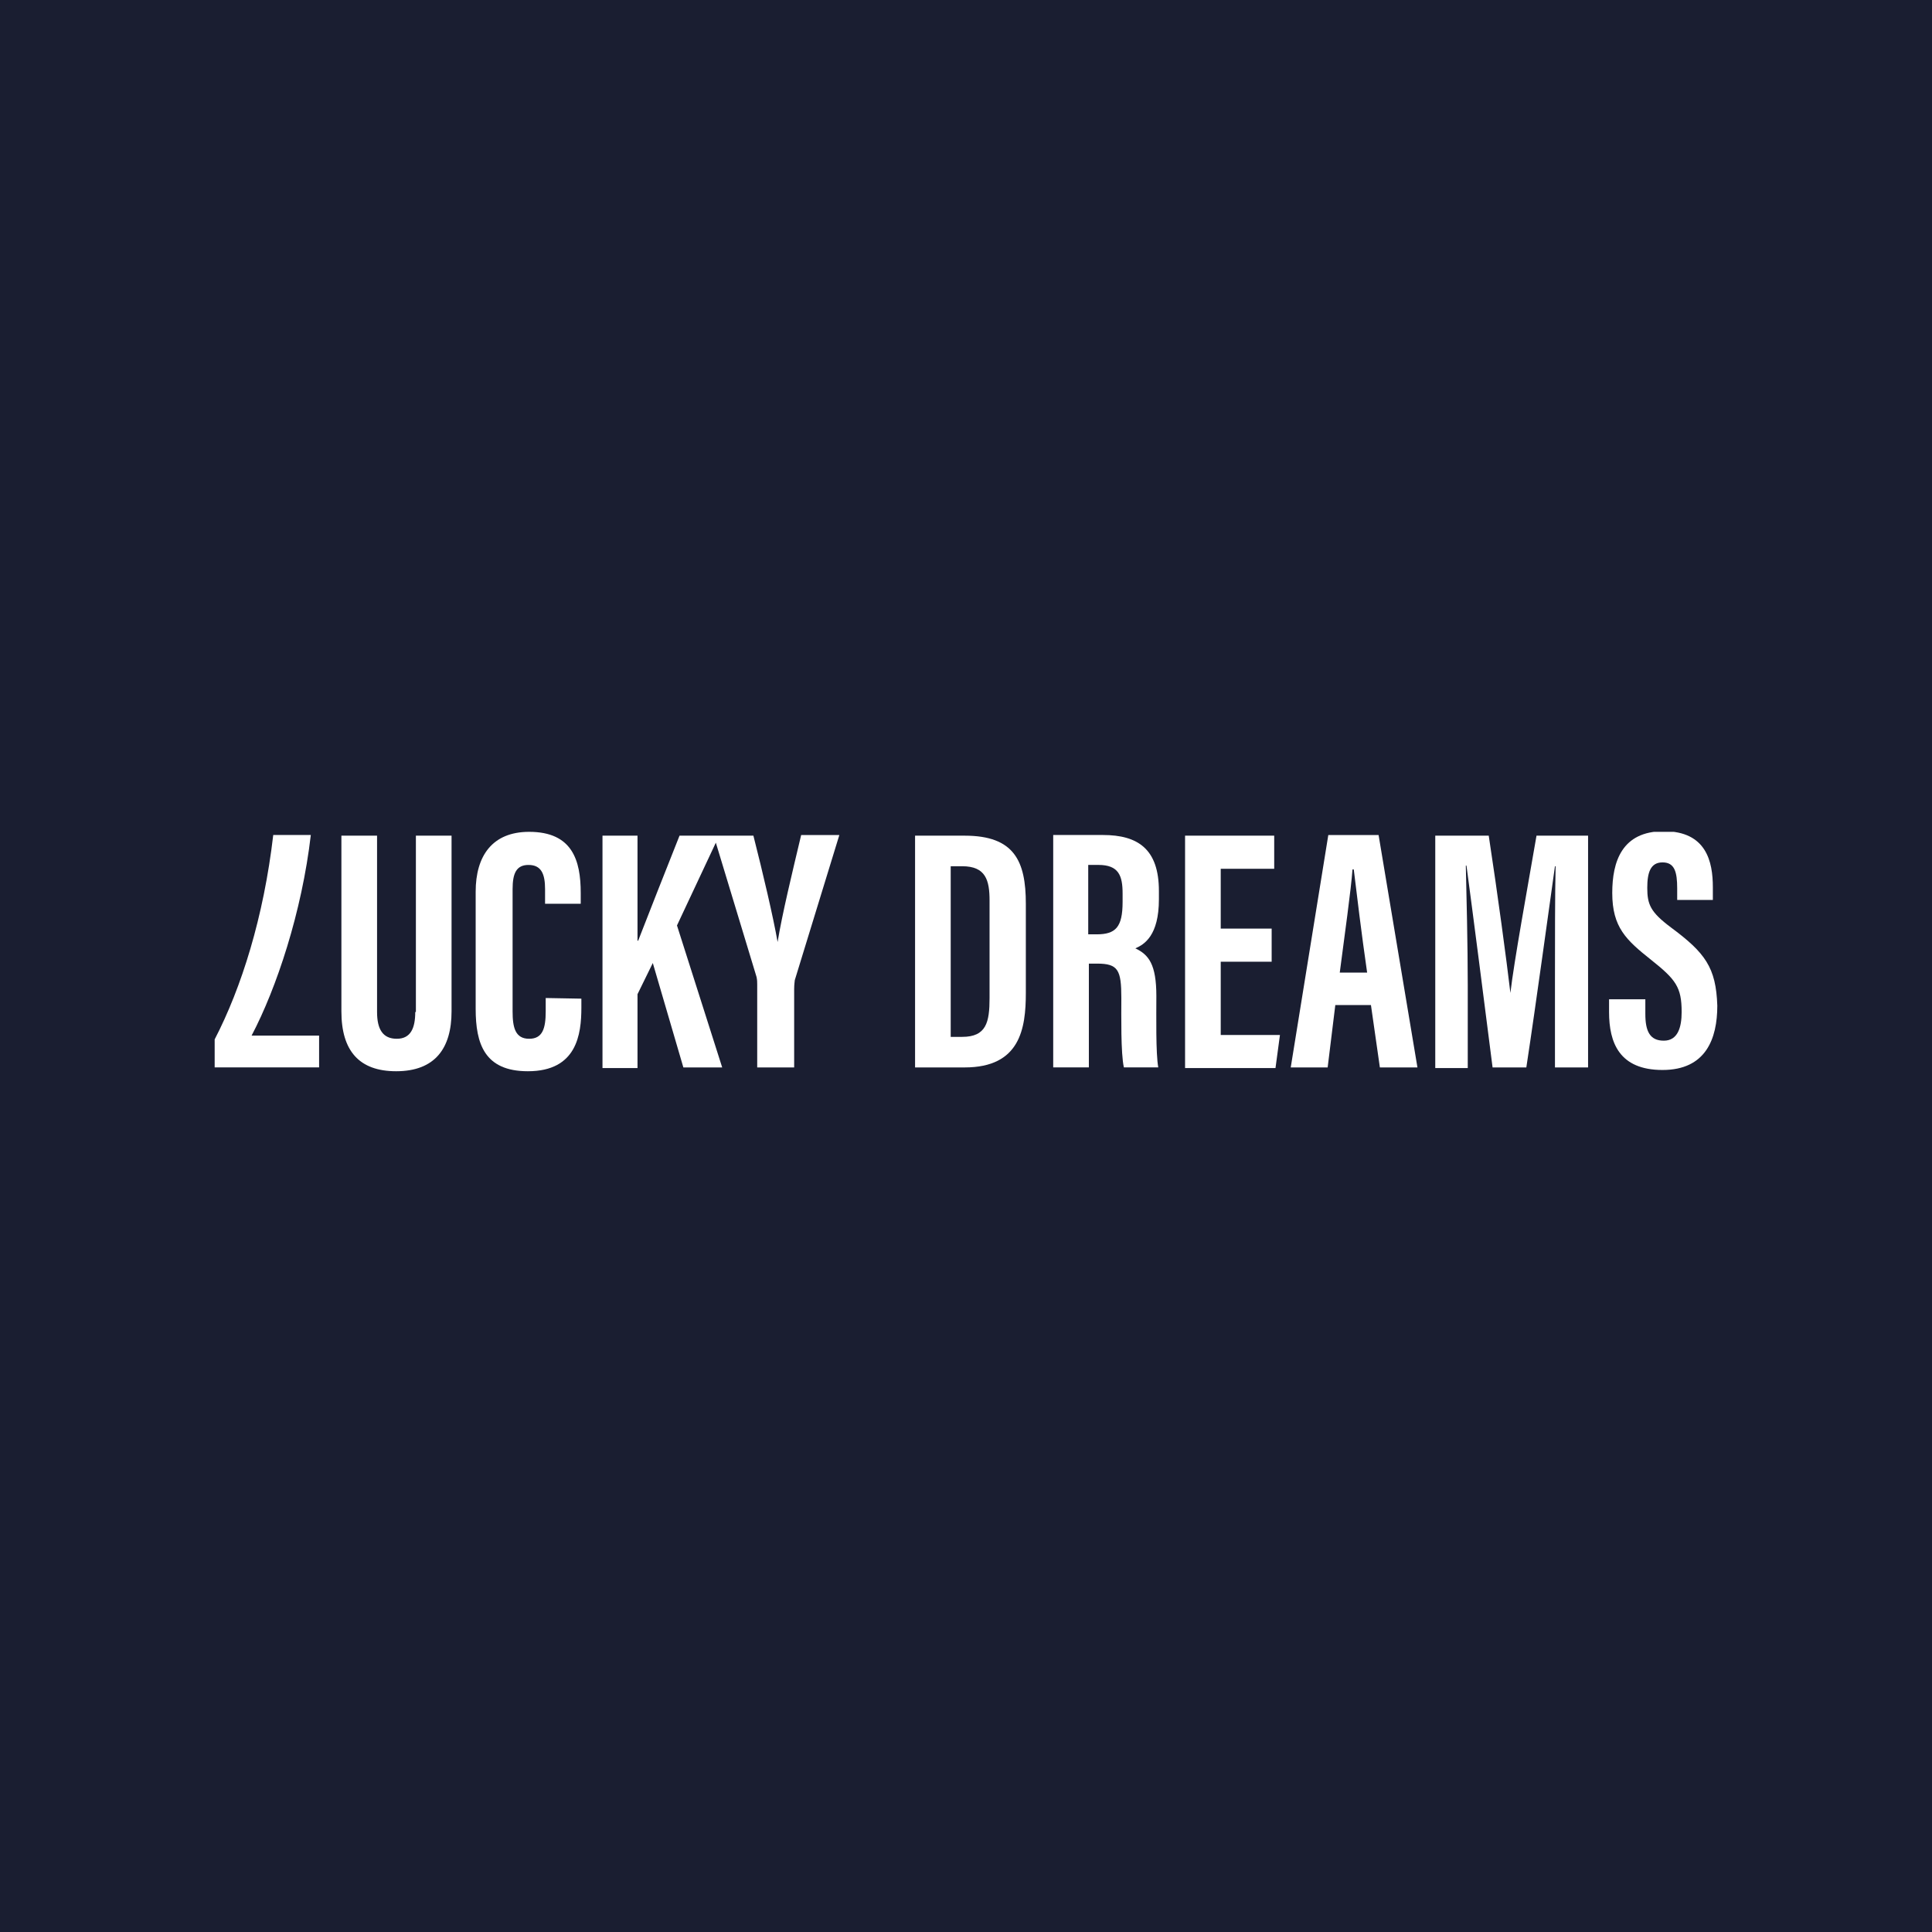 <svg width="72" height="72" viewBox="0 0 72 72" fill="none" xmlns="http://www.w3.org/2000/svg">
<rect width="72" height="72" fill="#1A1E31"/>
<g clip-path="url(#clip0_2_42432)">
<path d="M35.952 31.143H34.102V39.78H35.952C38.017 39.78 38.23 38.332 38.23 37.004V33.682C38.23 32.092 37.803 31.143 35.952 31.143ZM36.878 37.193C36.878 38.095 36.759 38.641 35.858 38.641H35.43V32.282H35.858C36.736 32.282 36.878 32.804 36.878 33.563V37.193Z" fill="white"/>
<path d="M49.502 31.119L48.102 39.78H49.478L49.763 37.455H51.091L51.424 39.78H52.824L51.376 31.119H49.502ZM49.929 36.245C50.095 34.963 50.356 33.112 50.403 32.401H50.451C50.569 33.373 50.736 34.773 50.949 36.245H49.929Z" fill="white"/>
<path d="M62.267 34.56C61.507 33.99 61.389 33.705 61.389 33.088C61.389 32.519 61.507 32.139 61.958 32.139C62.409 32.139 62.504 32.495 62.504 33.112V33.539H63.833V33.065C63.833 32.115 63.595 30.977 62.005 30.977C60.439 30.977 60.084 32.115 60.084 33.278C60.084 34.56 60.605 35.034 61.531 35.77C62.456 36.505 62.67 36.79 62.67 37.715C62.67 38.285 62.528 38.783 62.005 38.783C61.483 38.783 61.317 38.427 61.317 37.787V37.241H59.965V37.715C59.965 38.855 60.344 39.875 61.958 39.875C63.572 39.875 63.999 38.712 63.999 37.478C63.951 36.054 63.548 35.509 62.267 34.56Z" fill="white"/>
<path d="M45.493 35.841H47.391V34.607H45.493V32.377H47.486V31.143H44.164V39.804H47.534L47.7 38.57H45.493V35.841Z" fill="white"/>
<path d="M56.288 37.004C56.146 35.793 55.814 33.326 55.481 31.143H53.488V39.804H54.699V36.719C54.699 35.224 54.651 33.278 54.627 32.258H54.651C54.865 33.848 55.339 37.526 55.624 39.78H56.882C57.261 37.288 57.736 33.776 57.949 32.282H57.973C57.949 33.278 57.949 35.105 57.949 36.577V39.78H59.183V31.143H57.261C56.905 33.207 56.431 35.793 56.288 37.004Z" fill="white"/>
<path d="M41.101 31.118H39.25V39.779H40.579V35.911H40.887C41.67 35.911 41.789 36.149 41.789 37.193C41.789 37.833 41.765 39.257 41.884 39.779H43.165C43.07 39.257 43.094 37.857 43.094 37.122C43.094 35.935 42.809 35.579 42.311 35.342C42.643 35.2 43.189 34.867 43.189 33.515V33.206C43.189 31.64 42.406 31.118 41.101 31.118ZM41.836 33.61C41.836 34.559 41.575 34.82 40.864 34.82H40.555V32.233H40.935C41.694 32.233 41.836 32.637 41.836 33.301V33.61Z" fill="white"/>
<path d="M15.475 37.715C15.475 38.309 15.309 38.712 14.787 38.712C14.265 38.712 14.052 38.356 14.052 37.715V31.143H12.723V37.692C12.723 39.163 13.387 39.922 14.763 39.922C16.211 39.922 16.828 39.068 16.828 37.692V31.143H15.499V37.715H15.475Z" fill="white"/>
<path d="M28.979 35.106C28.812 34.156 28.433 32.543 28.077 31.143H26.819H26.606H25.324C24.85 32.329 24.114 34.204 23.782 35.058H23.758V31.143H22.453V39.804H23.758V37.051L24.328 35.889L25.467 39.78H26.914L25.229 34.489L26.677 31.404L28.195 36.411C28.219 36.529 28.219 36.6 28.219 36.695V39.78H29.596V36.861C29.596 36.672 29.619 36.577 29.619 36.529L31.28 31.119H29.857C29.524 32.519 29.145 34.085 28.979 35.106Z" fill="white"/>
<path d="M20.337 37.193V37.691C20.337 38.332 20.218 38.712 19.72 38.712C19.198 38.712 19.103 38.285 19.103 37.691V33.136C19.103 32.542 19.245 32.234 19.696 32.234C20.171 32.234 20.313 32.566 20.313 33.136V33.681H21.642V33.278C21.642 32.068 21.333 31 19.72 31C18.343 31 17.727 31.902 17.727 33.23V37.597C17.727 38.902 18.059 39.922 19.672 39.922C21.499 39.922 21.666 38.546 21.666 37.549V37.217L20.337 37.193Z" fill="white"/>
<path d="M11.583 31.118H10.183C9.827 34.179 8.997 36.813 8 38.735V39.779H11.892V38.593H9.376C10.302 36.837 11.251 33.989 11.583 31.118Z" fill="white"/>
</g>
<defs>
<clipPath id="clip0_2_42432">
<rect width="56" height="9.017" fill="white" transform="translate(8 31)"/>
</clipPath>
</defs>
</svg>
